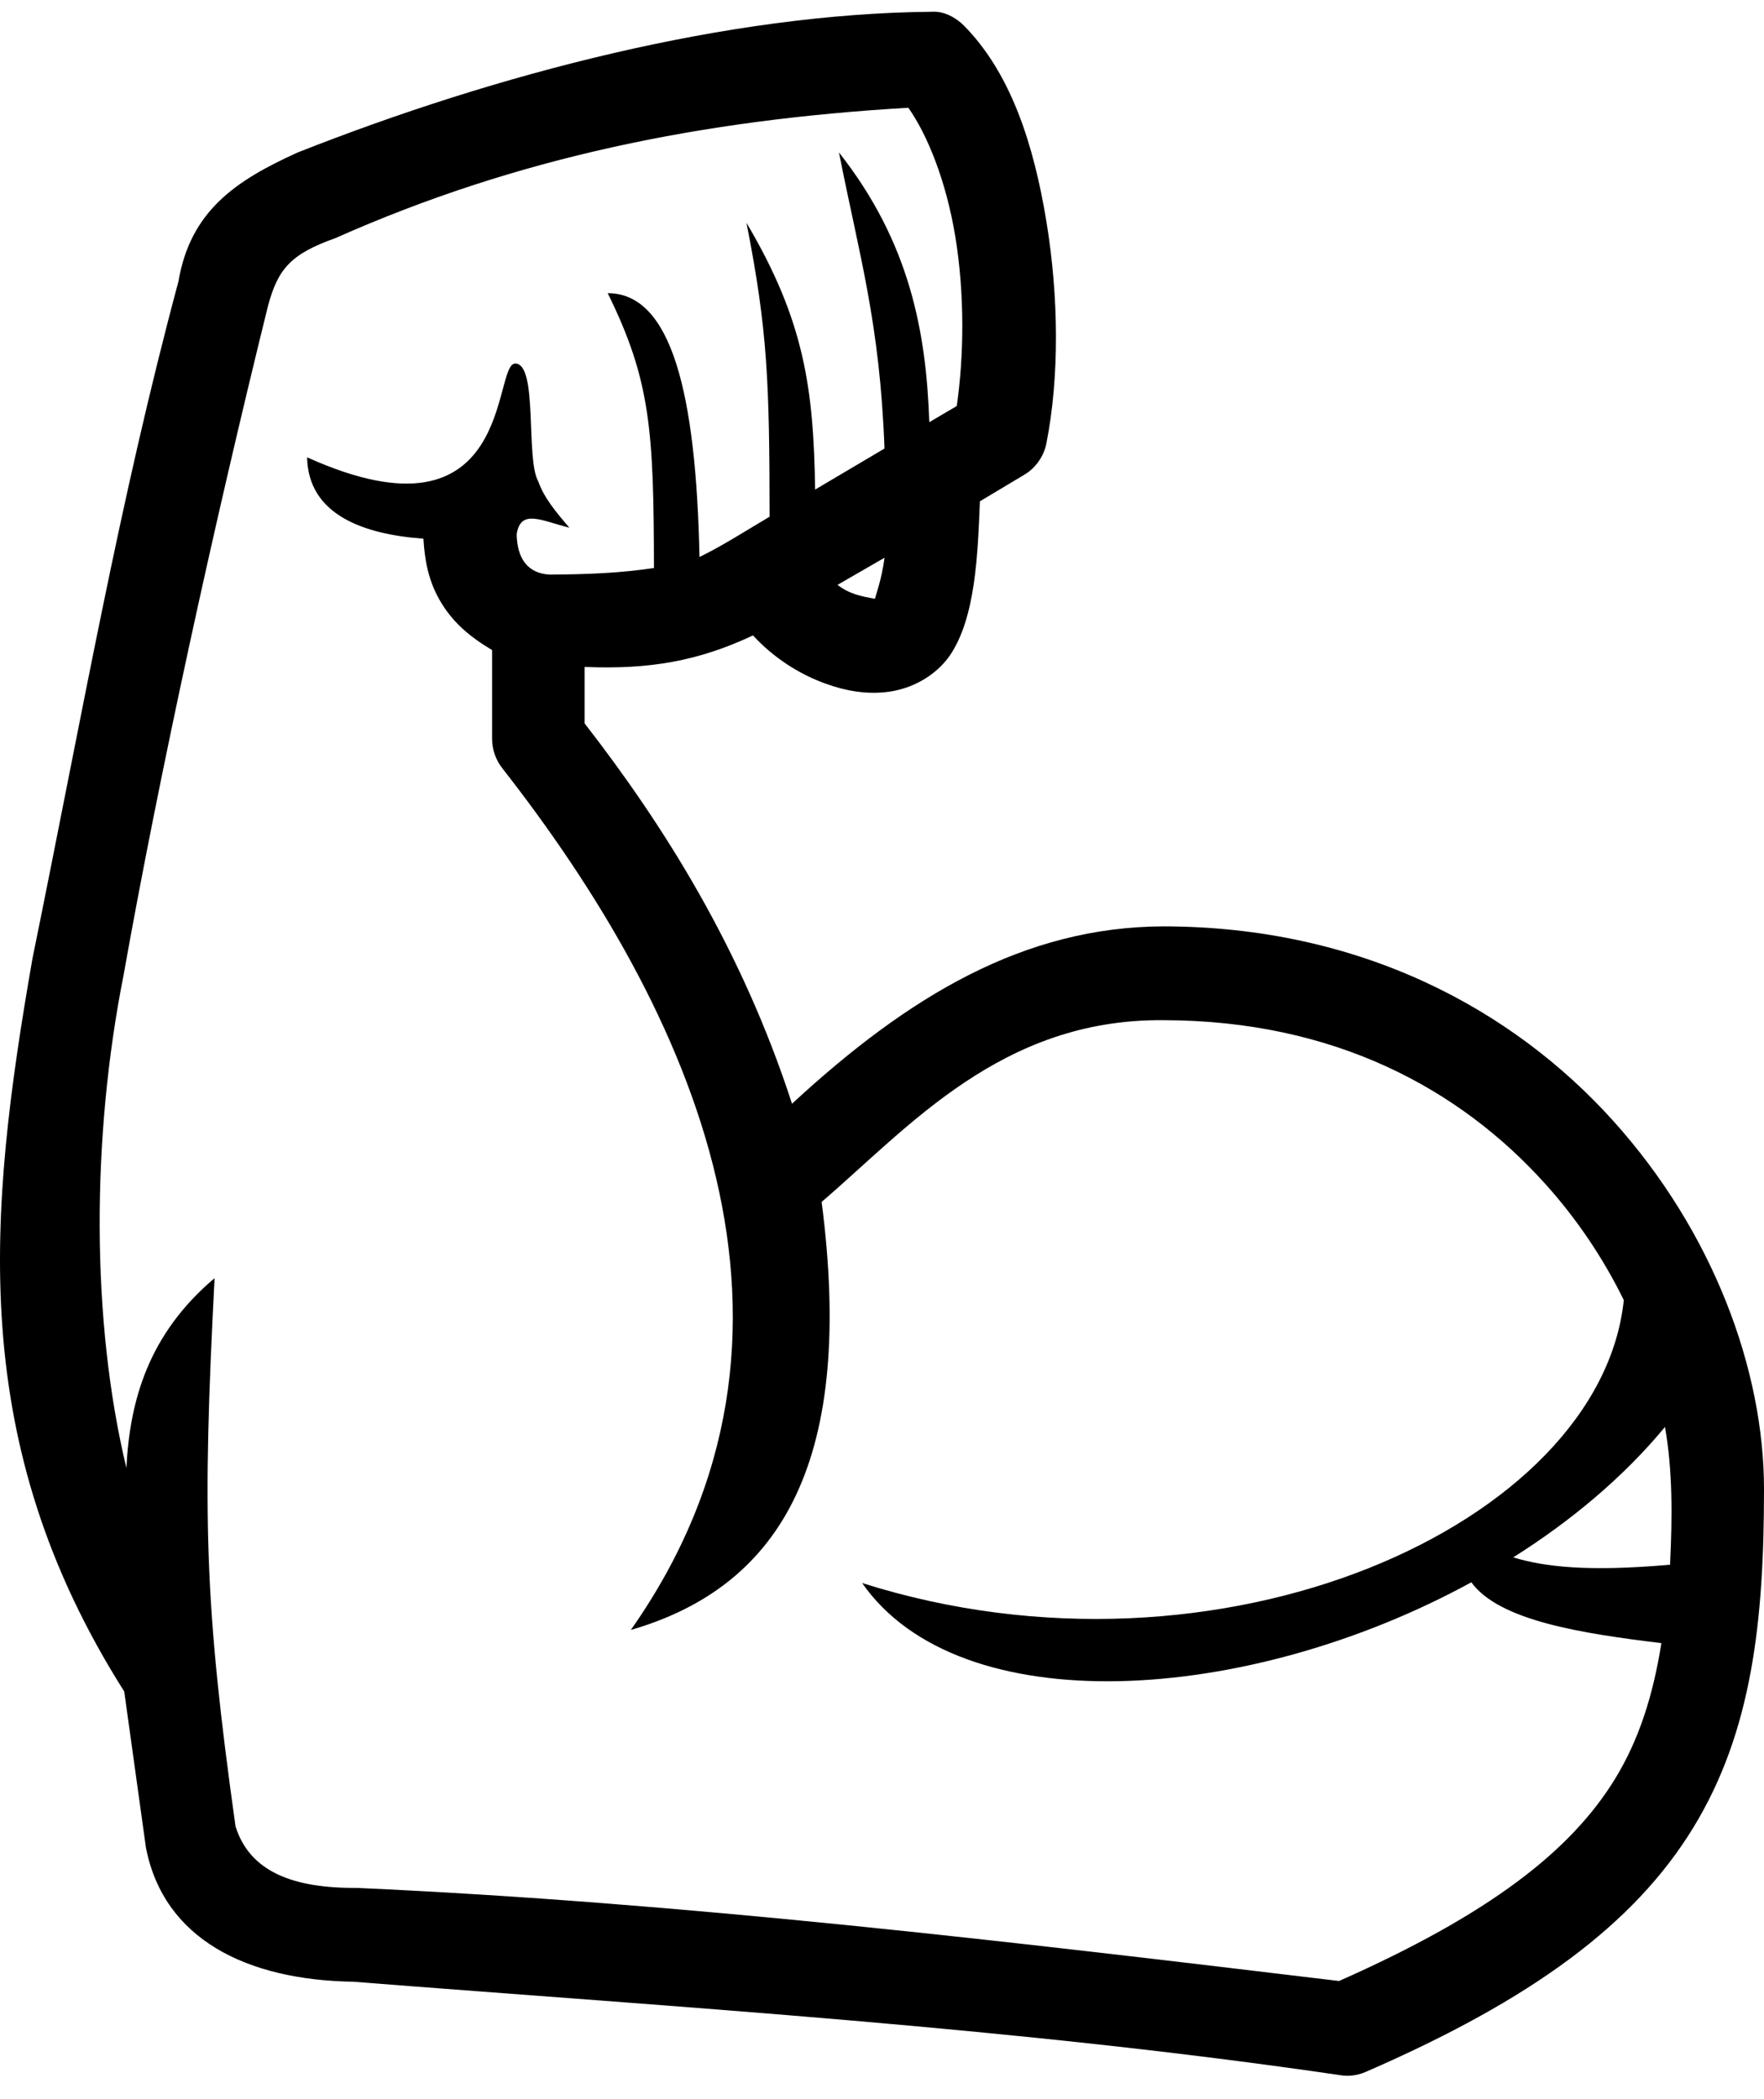 <?xml version="1.0" encoding="UTF-8"?>
<svg width="58px" height="69px" viewBox="0 0 58 69" version="1.1" xmlns="http://www.w3.org/2000/svg" xmlns:xlink="http://www.w3.org/1999/xlink">
    <title>Bicep</title>
    <g id="Design" stroke="none" stroke-width="1" fill="none" fill-rule="evenodd">
        <g id="Reliability" transform="translate(-1075, -2877)" fill="#000000" fill-rule="nonzero">
            <g id="1.3" transform="translate(0, 2600)">
                <g id="Bicep" transform="translate(1075, 277.344)">
                    <path d="M31.696,0.5 C33.255,2.081 33.995,4.442 34.405,6.932 C34.814,9.423 34.835,12.053 34.405,14.232 C34.32,14.662 34.044,15.05 33.668,15.268 L32.219,16.135 C32.148,17.883 32.078,19.973 31.221,21.218 C30.719,21.923 29.918,22.307 29.201,22.398 C28.484,22.49 27.805,22.366 27.157,22.133 C26.277,21.817 25.442,21.284 24.758,20.543 C22.953,21.393 21.336,21.667 19.221,21.579 L19.221,23.434 C21.826,26.787 24.391,30.854 26.041,35.937 C29.882,32.388 33.673,30.123 38.254,30.107 C44.737,30.114 49.739,32.837 53.034,36.491 C56.333,40.15 58,44.683 58,48.609 C58,52.942 57.61,56.572 55.671,59.739 C53.733,62.905 50.375,65.385 44.907,67.761 C44.67,67.866 44.405,67.908 44.147,67.881 C33.356,66.297 22.479,65.652 11.617,64.798 C8.103,64.743 5.383,63.397 4.798,60.389 L4.085,55.258 C-1.108,47.063 -0.399,39.573 1.067,31.167 C2.736,22.98 3.92,16.161 5.867,8.908 C6.26,6.596 7.738,5.595 9.788,4.668 C16.353,2.074 23.935,0.102 30.627,0.043 C31.041,0.012 31.435,0.238 31.696,0.5 L31.696,0.5 Z M29.866,3.198 C23.101,3.594 17.006,4.824 11.023,7.486 C9.555,8.006 9.139,8.501 8.814,9.703 C7.018,16.971 5.23,25.149 4.061,31.721 C3.01,37.023 2.991,43.063 4.156,47.91 C4.265,45.703 4.877,43.511 7.055,41.671 C6.653,49.468 6.715,52.348 7.744,59.691 C8.205,61.164 9.602,61.729 11.736,61.714 C22.565,62.202 33.281,63.487 44.028,64.774 C48.984,62.578 51.655,60.493 53.105,58.125 C53.898,56.829 54.356,55.367 54.626,53.668 C52.021,53.35 49.297,52.936 48.377,51.668 C41.006,55.699 31.556,56.295 28.346,51.692 C40.131,55.426 52.621,49.76 53.39,42.393 C52.735,41.055 51.87,39.749 50.8,38.563 C48.017,35.476 43.901,33.191 38.23,33.191 C32.924,33.151 29.88,36.71 27.015,39.165 C28.1,47.518 25.798,51.769 20.742,53.234 C27.631,43.438 22.739,32.862 16.512,24.904 C16.299,24.633 16.179,24.287 16.18,23.94 L16.18,21.025 C15.435,20.581 14.86,20.097 14.445,19.363 C14.081,18.717 13.963,18.064 13.922,17.363 C11.954,17.221 10.135,16.578 10.097,14.689 C16.94,17.773 16.18,11.606 16.94,11.606 C17.7,11.606 17.273,14.752 17.7,15.484 C17.886,16.014 18.275,16.484 18.722,17.002 C17.786,16.768 17.118,16.374 16.988,17.219 C17.004,18.02 17.353,18.509 18.081,18.544 C19.329,18.535 20.371,18.496 21.502,18.327 C21.495,13.816 21.392,12.152 19.981,9.293 C22.087,9.293 22.887,12.61 22.999,17.966 C23.782,17.583 24.545,17.088 25.304,16.641 C25.3,12.237 25.241,10.516 24.544,6.98 C26.451,10.202 26.75,12.43 26.801,15.749 L29.082,14.4 C28.929,10.261 28.253,8.053 27.585,4.668 C29.917,7.623 30.454,10.578 30.555,13.533 L31.458,13.003 C31.693,11.382 31.724,9.345 31.411,7.438 C31.109,5.602 30.494,4.09 29.866,3.198 L29.866,3.198 Z M29.082,17.99 L27.538,18.881 C27.924,19.181 28.31,19.258 28.773,19.339 C28.748,19.342 28.991,18.737 29.082,17.99 L29.082,17.99 Z M54.745,46.561 C53.381,48.21 51.66,49.648 49.755,50.849 C50.773,51.158 52.199,51.33 54.911,51.09 C54.988,49.504 54.998,48.012 54.745,46.561 Z" id="Shape"></path>
                </g>
            </g>
        </g>
    </g>
</svg>